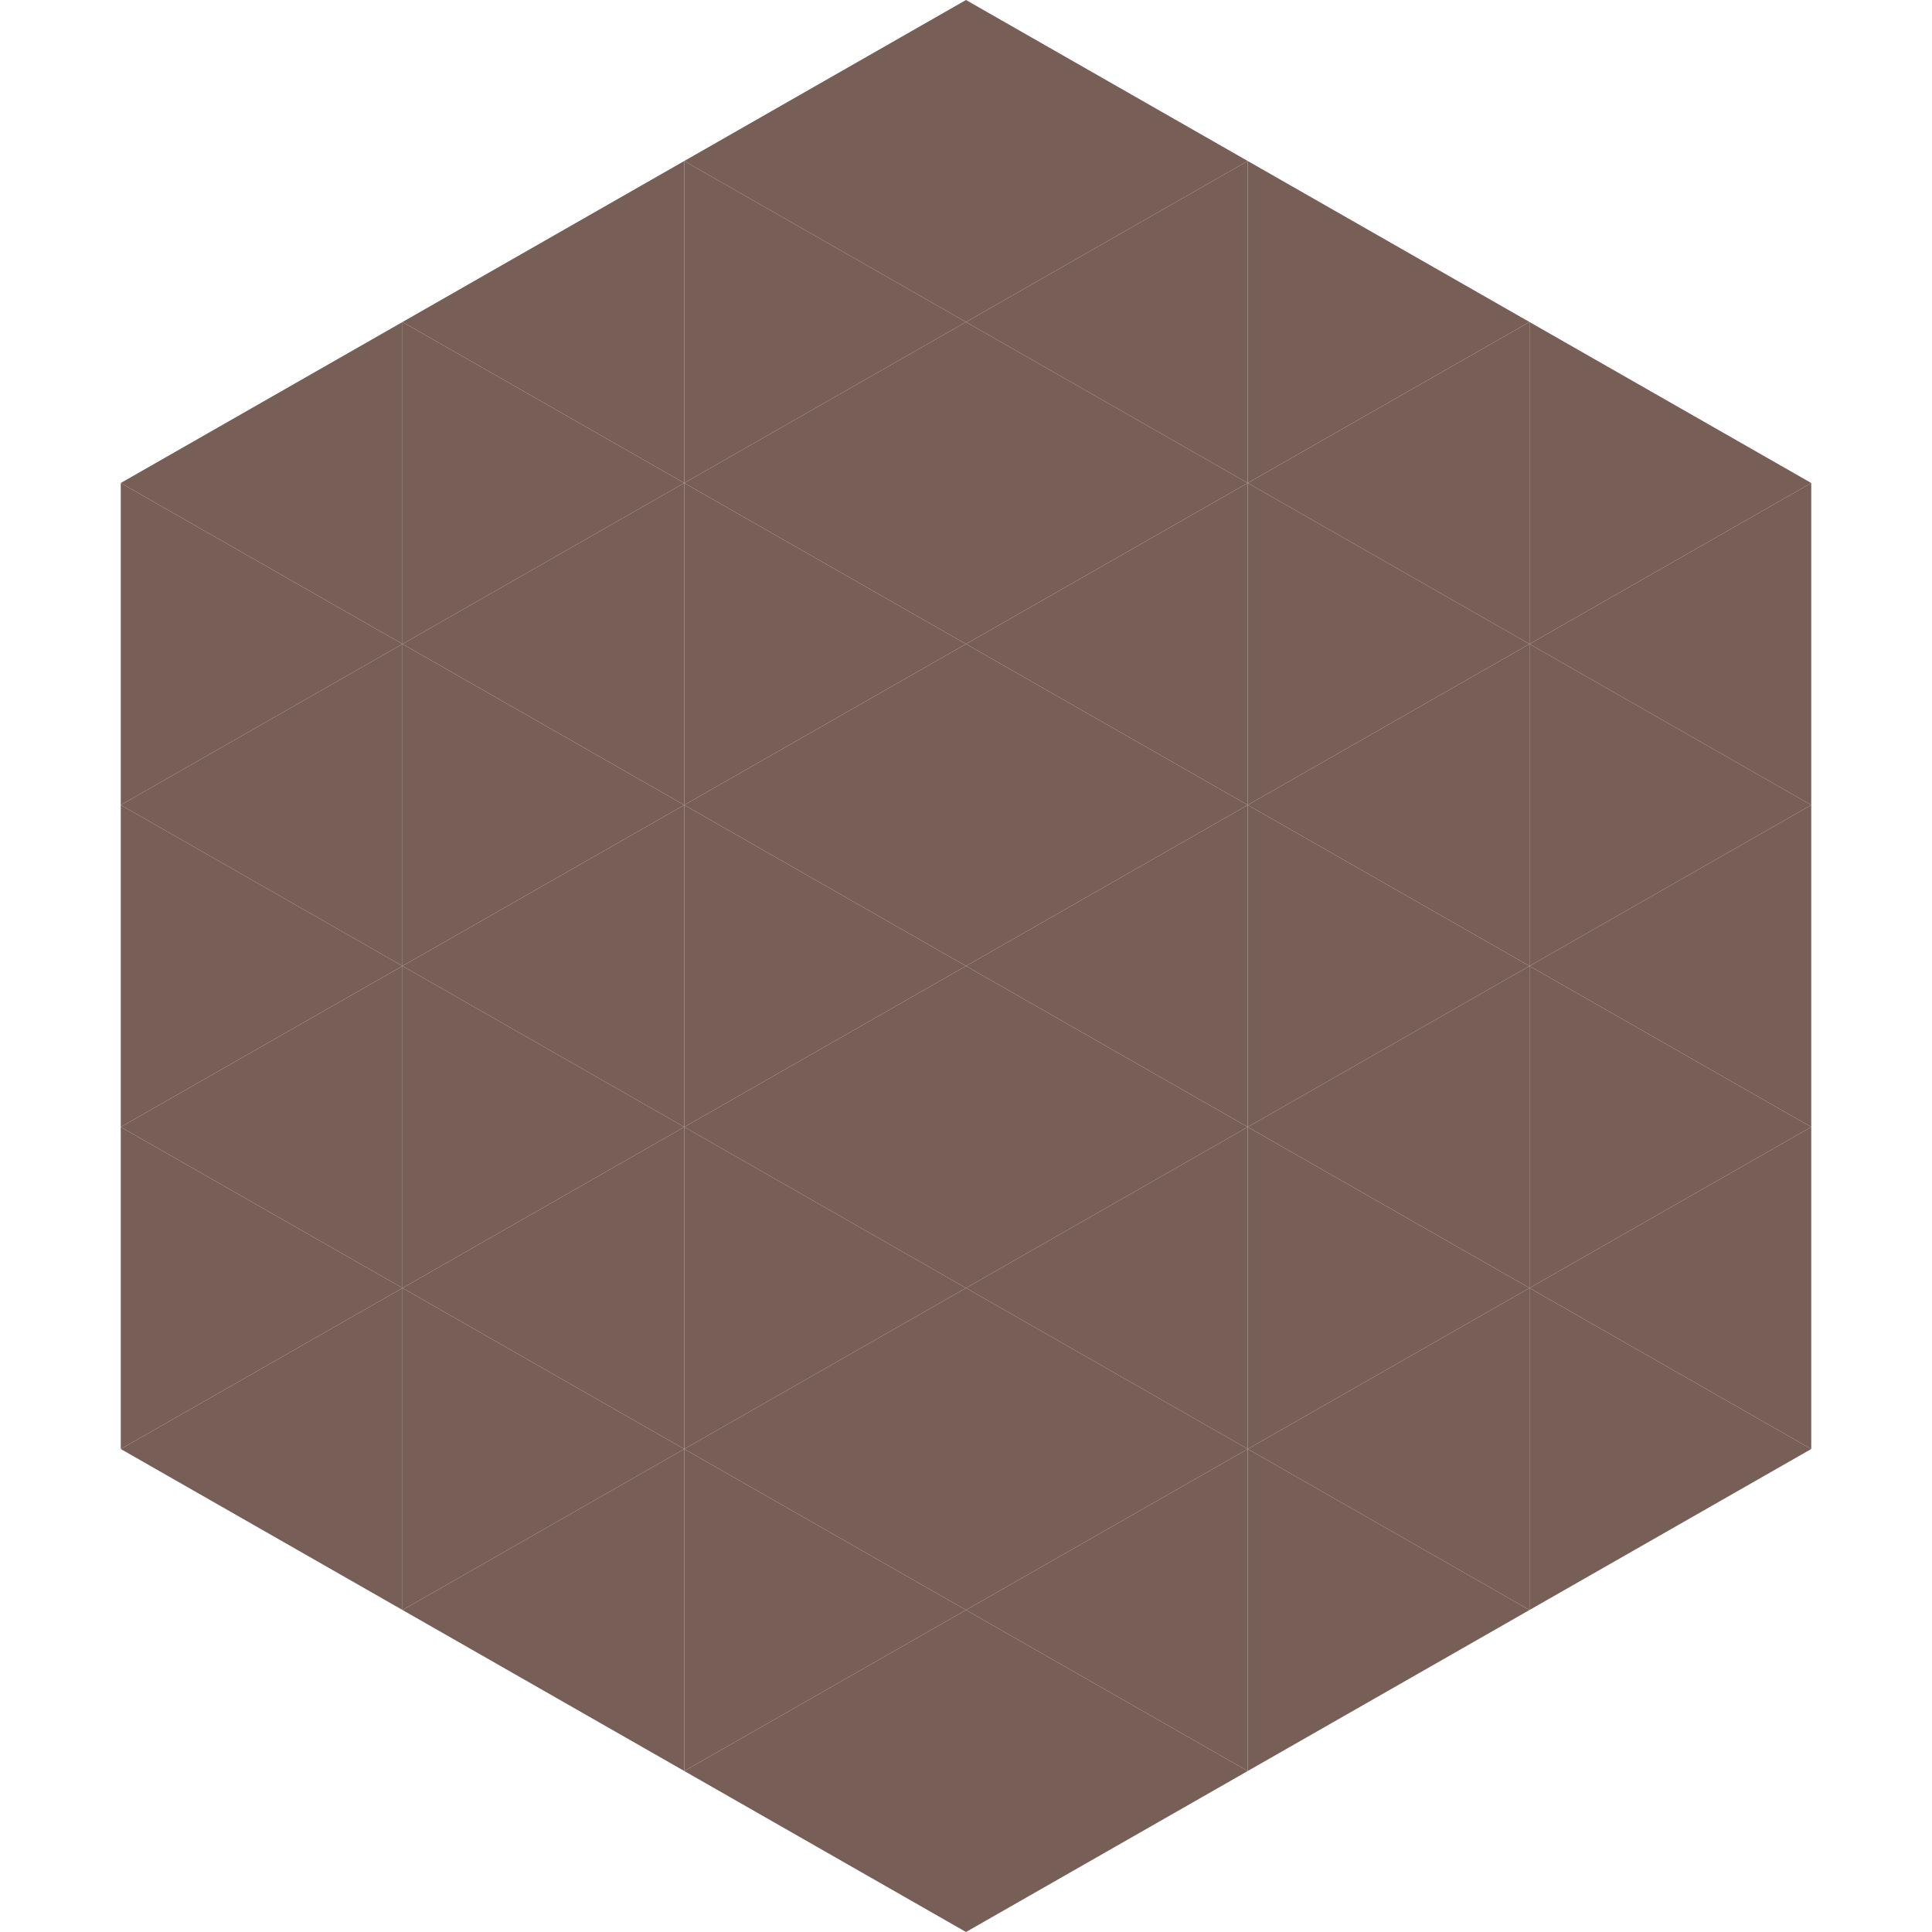 <?xml version="1.0"?>
<!-- Generated by SVGo -->
<svg width="240" height="240"
     xmlns="http://www.w3.org/2000/svg"
     xmlns:xlink="http://www.w3.org/1999/xlink">
<polygon points="50,40 15,60 50,80" style="fill:rgb(119,95,87)" />
<polygon points="190,40 225,60 190,80" style="fill:rgb(119,95,87)" />
<polygon points="15,60 50,80 15,100" style="fill:rgb(119,95,87)" />
<polygon points="225,60 190,80 225,100" style="fill:rgb(119,95,87)" />
<polygon points="50,80 15,100 50,120" style="fill:rgb(119,95,87)" />
<polygon points="190,80 225,100 190,120" style="fill:rgb(119,95,87)" />
<polygon points="15,100 50,120 15,140" style="fill:rgb(119,95,87)" />
<polygon points="225,100 190,120 225,140" style="fill:rgb(119,95,87)" />
<polygon points="50,120 15,140 50,160" style="fill:rgb(119,95,87)" />
<polygon points="190,120 225,140 190,160" style="fill:rgb(119,95,87)" />
<polygon points="15,140 50,160 15,180" style="fill:rgb(119,95,87)" />
<polygon points="225,140 190,160 225,180" style="fill:rgb(119,95,87)" />
<polygon points="50,160 15,180 50,200" style="fill:rgb(119,95,87)" />
<polygon points="190,160 225,180 190,200" style="fill:rgb(119,95,87)" />
<polygon points="15,180 50,200 15,220" style="fill:rgb(255,255,255); fill-opacity:0" />
<polygon points="225,180 190,200 225,220" style="fill:rgb(255,255,255); fill-opacity:0" />
<polygon points="50,0 85,20 50,40" style="fill:rgb(255,255,255); fill-opacity:0" />
<polygon points="190,0 155,20 190,40" style="fill:rgb(255,255,255); fill-opacity:0" />
<polygon points="85,20 50,40 85,60" style="fill:rgb(119,95,87)" />
<polygon points="155,20 190,40 155,60" style="fill:rgb(119,95,87)" />
<polygon points="50,40 85,60 50,80" style="fill:rgb(119,95,87)" />
<polygon points="190,40 155,60 190,80" style="fill:rgb(119,95,87)" />
<polygon points="85,60 50,80 85,100" style="fill:rgb(119,95,87)" />
<polygon points="155,60 190,80 155,100" style="fill:rgb(119,95,87)" />
<polygon points="50,80 85,100 50,120" style="fill:rgb(119,95,87)" />
<polygon points="190,80 155,100 190,120" style="fill:rgb(119,95,87)" />
<polygon points="85,100 50,120 85,140" style="fill:rgb(119,95,87)" />
<polygon points="155,100 190,120 155,140" style="fill:rgb(119,95,87)" />
<polygon points="50,120 85,140 50,160" style="fill:rgb(119,95,87)" />
<polygon points="190,120 155,140 190,160" style="fill:rgb(119,95,87)" />
<polygon points="85,140 50,160 85,180" style="fill:rgb(119,95,87)" />
<polygon points="155,140 190,160 155,180" style="fill:rgb(119,95,87)" />
<polygon points="50,160 85,180 50,200" style="fill:rgb(119,95,87)" />
<polygon points="190,160 155,180 190,200" style="fill:rgb(119,95,87)" />
<polygon points="85,180 50,200 85,220" style="fill:rgb(119,95,87)" />
<polygon points="155,180 190,200 155,220" style="fill:rgb(119,95,87)" />
<polygon points="120,0 85,20 120,40" style="fill:rgb(119,95,87)" />
<polygon points="120,0 155,20 120,40" style="fill:rgb(119,95,87)" />
<polygon points="85,20 120,40 85,60" style="fill:rgb(119,95,87)" />
<polygon points="155,20 120,40 155,60" style="fill:rgb(119,95,87)" />
<polygon points="120,40 85,60 120,80" style="fill:rgb(119,95,87)" />
<polygon points="120,40 155,60 120,80" style="fill:rgb(119,95,87)" />
<polygon points="85,60 120,80 85,100" style="fill:rgb(119,95,87)" />
<polygon points="155,60 120,80 155,100" style="fill:rgb(119,95,87)" />
<polygon points="120,80 85,100 120,120" style="fill:rgb(119,95,87)" />
<polygon points="120,80 155,100 120,120" style="fill:rgb(119,95,87)" />
<polygon points="85,100 120,120 85,140" style="fill:rgb(119,95,87)" />
<polygon points="155,100 120,120 155,140" style="fill:rgb(119,95,87)" />
<polygon points="120,120 85,140 120,160" style="fill:rgb(119,95,87)" />
<polygon points="120,120 155,140 120,160" style="fill:rgb(119,95,87)" />
<polygon points="85,140 120,160 85,180" style="fill:rgb(119,95,87)" />
<polygon points="155,140 120,160 155,180" style="fill:rgb(119,95,87)" />
<polygon points="120,160 85,180 120,200" style="fill:rgb(119,95,87)" />
<polygon points="120,160 155,180 120,200" style="fill:rgb(119,95,87)" />
<polygon points="85,180 120,200 85,220" style="fill:rgb(119,95,87)" />
<polygon points="155,180 120,200 155,220" style="fill:rgb(119,95,87)" />
<polygon points="120,200 85,220 120,240" style="fill:rgb(119,95,87)" />
<polygon points="120,200 155,220 120,240" style="fill:rgb(119,95,87)" />
<polygon points="85,220 120,240 85,260" style="fill:rgb(255,255,255); fill-opacity:0" />
<polygon points="155,220 120,240 155,260" style="fill:rgb(255,255,255); fill-opacity:0" />
</svg>

